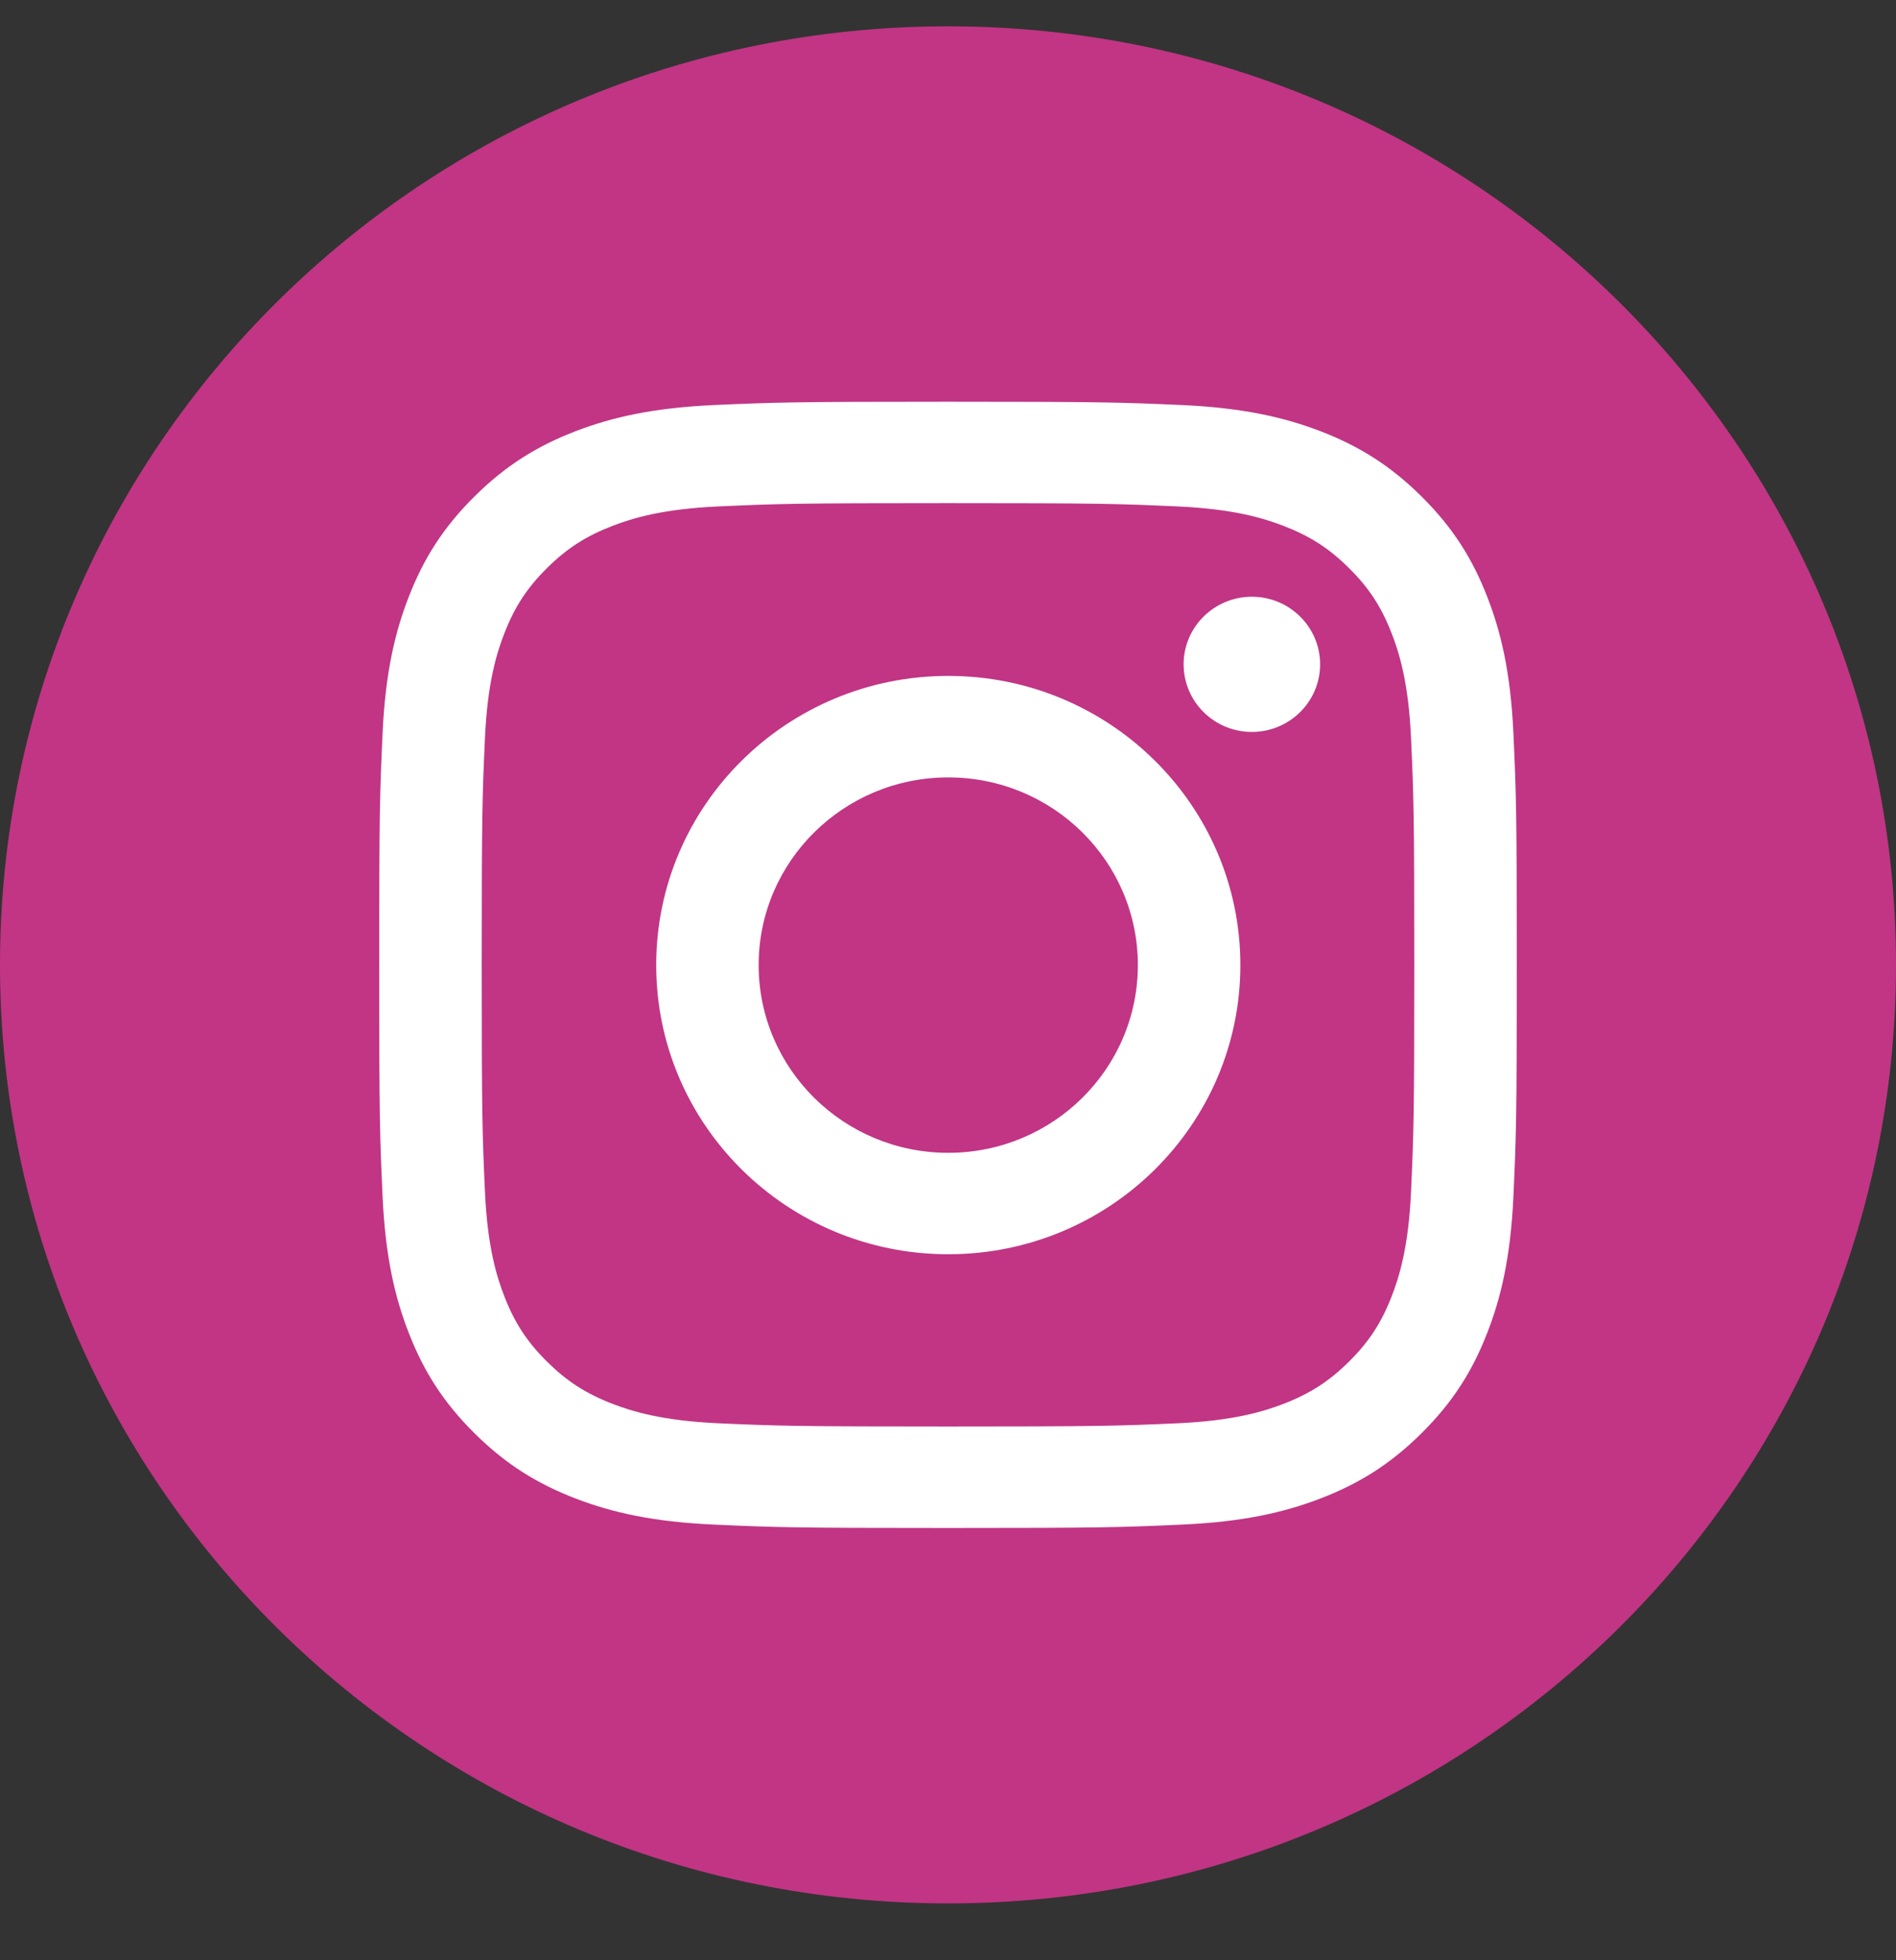 <svg width="30" height="31" viewBox="0 0 30 31" fill="none" xmlns="http://www.w3.org/2000/svg">
<rect x="0" y="0" width="30" height="31" fill="#333333" stroke="none"/>
<path d="M15 30.101C23.284 30.101 30 23.456 30 15.258C30 7.061 23.284 0.416 15 0.416C6.716 0.416 0 7.061 0 15.258C0 23.456 6.716 30.101 15 30.101Z" fill="#C13584"/>
<path d="M15 7.957C17.403 7.957 17.688 7.966 18.637 8.009C19.514 8.049 19.991 8.194 20.308 8.316C20.728 8.478 21.028 8.67 21.343 8.982C21.658 9.294 21.853 9.59 22.016 10.006C22.139 10.32 22.286 10.791 22.326 11.66C22.369 12.599 22.378 12.88 22.378 15.258C22.378 17.636 22.369 17.918 22.326 18.857C22.286 19.725 22.139 20.197 22.016 20.511C21.853 20.926 21.658 21.223 21.343 21.535C21.028 21.846 20.728 22.039 20.308 22.201C19.991 22.323 19.514 22.468 18.637 22.508C17.688 22.55 17.403 22.559 15 22.559C12.597 22.559 12.312 22.55 11.363 22.508C10.486 22.468 10.009 22.323 9.692 22.201C9.272 22.039 8.972 21.846 8.657 21.535C8.342 21.223 8.147 20.926 7.984 20.511C7.861 20.197 7.714 19.725 7.674 18.857C7.631 17.918 7.622 17.636 7.622 15.258C7.622 12.88 7.631 12.599 7.674 11.66C7.714 10.791 7.861 10.32 7.984 10.006C8.147 9.59 8.342 9.294 8.657 8.982C8.972 8.67 9.272 8.478 9.692 8.316C10.009 8.194 10.486 8.049 11.363 8.009C12.312 7.966 12.597 7.957 15 7.957ZM15 6.353C12.556 6.353 12.249 6.363 11.289 6.406C10.331 6.45 9.677 6.6 9.105 6.82C8.513 7.048 8.011 7.352 7.511 7.848C7.01 8.343 6.702 8.839 6.473 9.425C6.25 9.991 6.098 10.639 6.054 11.587C6.01 12.537 6 12.84 6 15.258C6 17.677 6.01 17.98 6.054 18.93C6.098 19.878 6.25 20.526 6.473 21.092C6.702 21.678 7.01 22.174 7.511 22.669C8.011 23.165 8.513 23.469 9.105 23.697C9.677 23.917 10.331 24.067 11.289 24.11C12.249 24.154 12.556 24.164 15 24.164C17.444 24.164 17.751 24.154 18.711 24.11C19.669 24.067 20.323 23.917 20.895 23.697C21.487 23.469 21.989 23.165 22.489 22.669C22.99 22.174 23.298 21.678 23.527 21.092C23.75 20.526 23.902 19.878 23.946 18.93C23.99 17.98 24 17.677 24 15.258C24 12.84 23.99 12.537 23.946 11.587C23.902 10.639 23.75 9.991 23.527 9.425C23.298 8.839 22.99 8.343 22.489 7.848C21.989 7.352 21.487 7.048 20.895 6.82C20.323 6.6 19.669 6.45 18.711 6.406C17.751 6.363 17.444 6.353 15 6.353Z" fill="white"/>
<path d="M15.004 10.689C12.452 10.689 10.383 12.737 10.383 15.262C10.383 17.788 12.452 19.835 15.004 19.835C17.557 19.835 19.626 17.788 19.626 15.262C19.626 12.737 17.557 10.689 15.004 10.689ZM15.004 18.231C13.348 18.231 12.004 16.902 12.004 15.262C12.004 13.623 13.348 12.294 15.004 12.294C16.661 12.294 18.004 13.623 18.004 15.262C18.004 16.902 16.661 18.231 15.004 18.231Z" fill="white"/>
<path d="M20.888 10.506C20.888 11.096 20.404 11.575 19.808 11.575C19.212 11.575 18.728 11.096 18.728 10.506C18.728 9.916 19.212 9.437 19.808 9.437C20.404 9.437 20.888 9.916 20.888 10.506Z" fill="white"/>
</svg>
